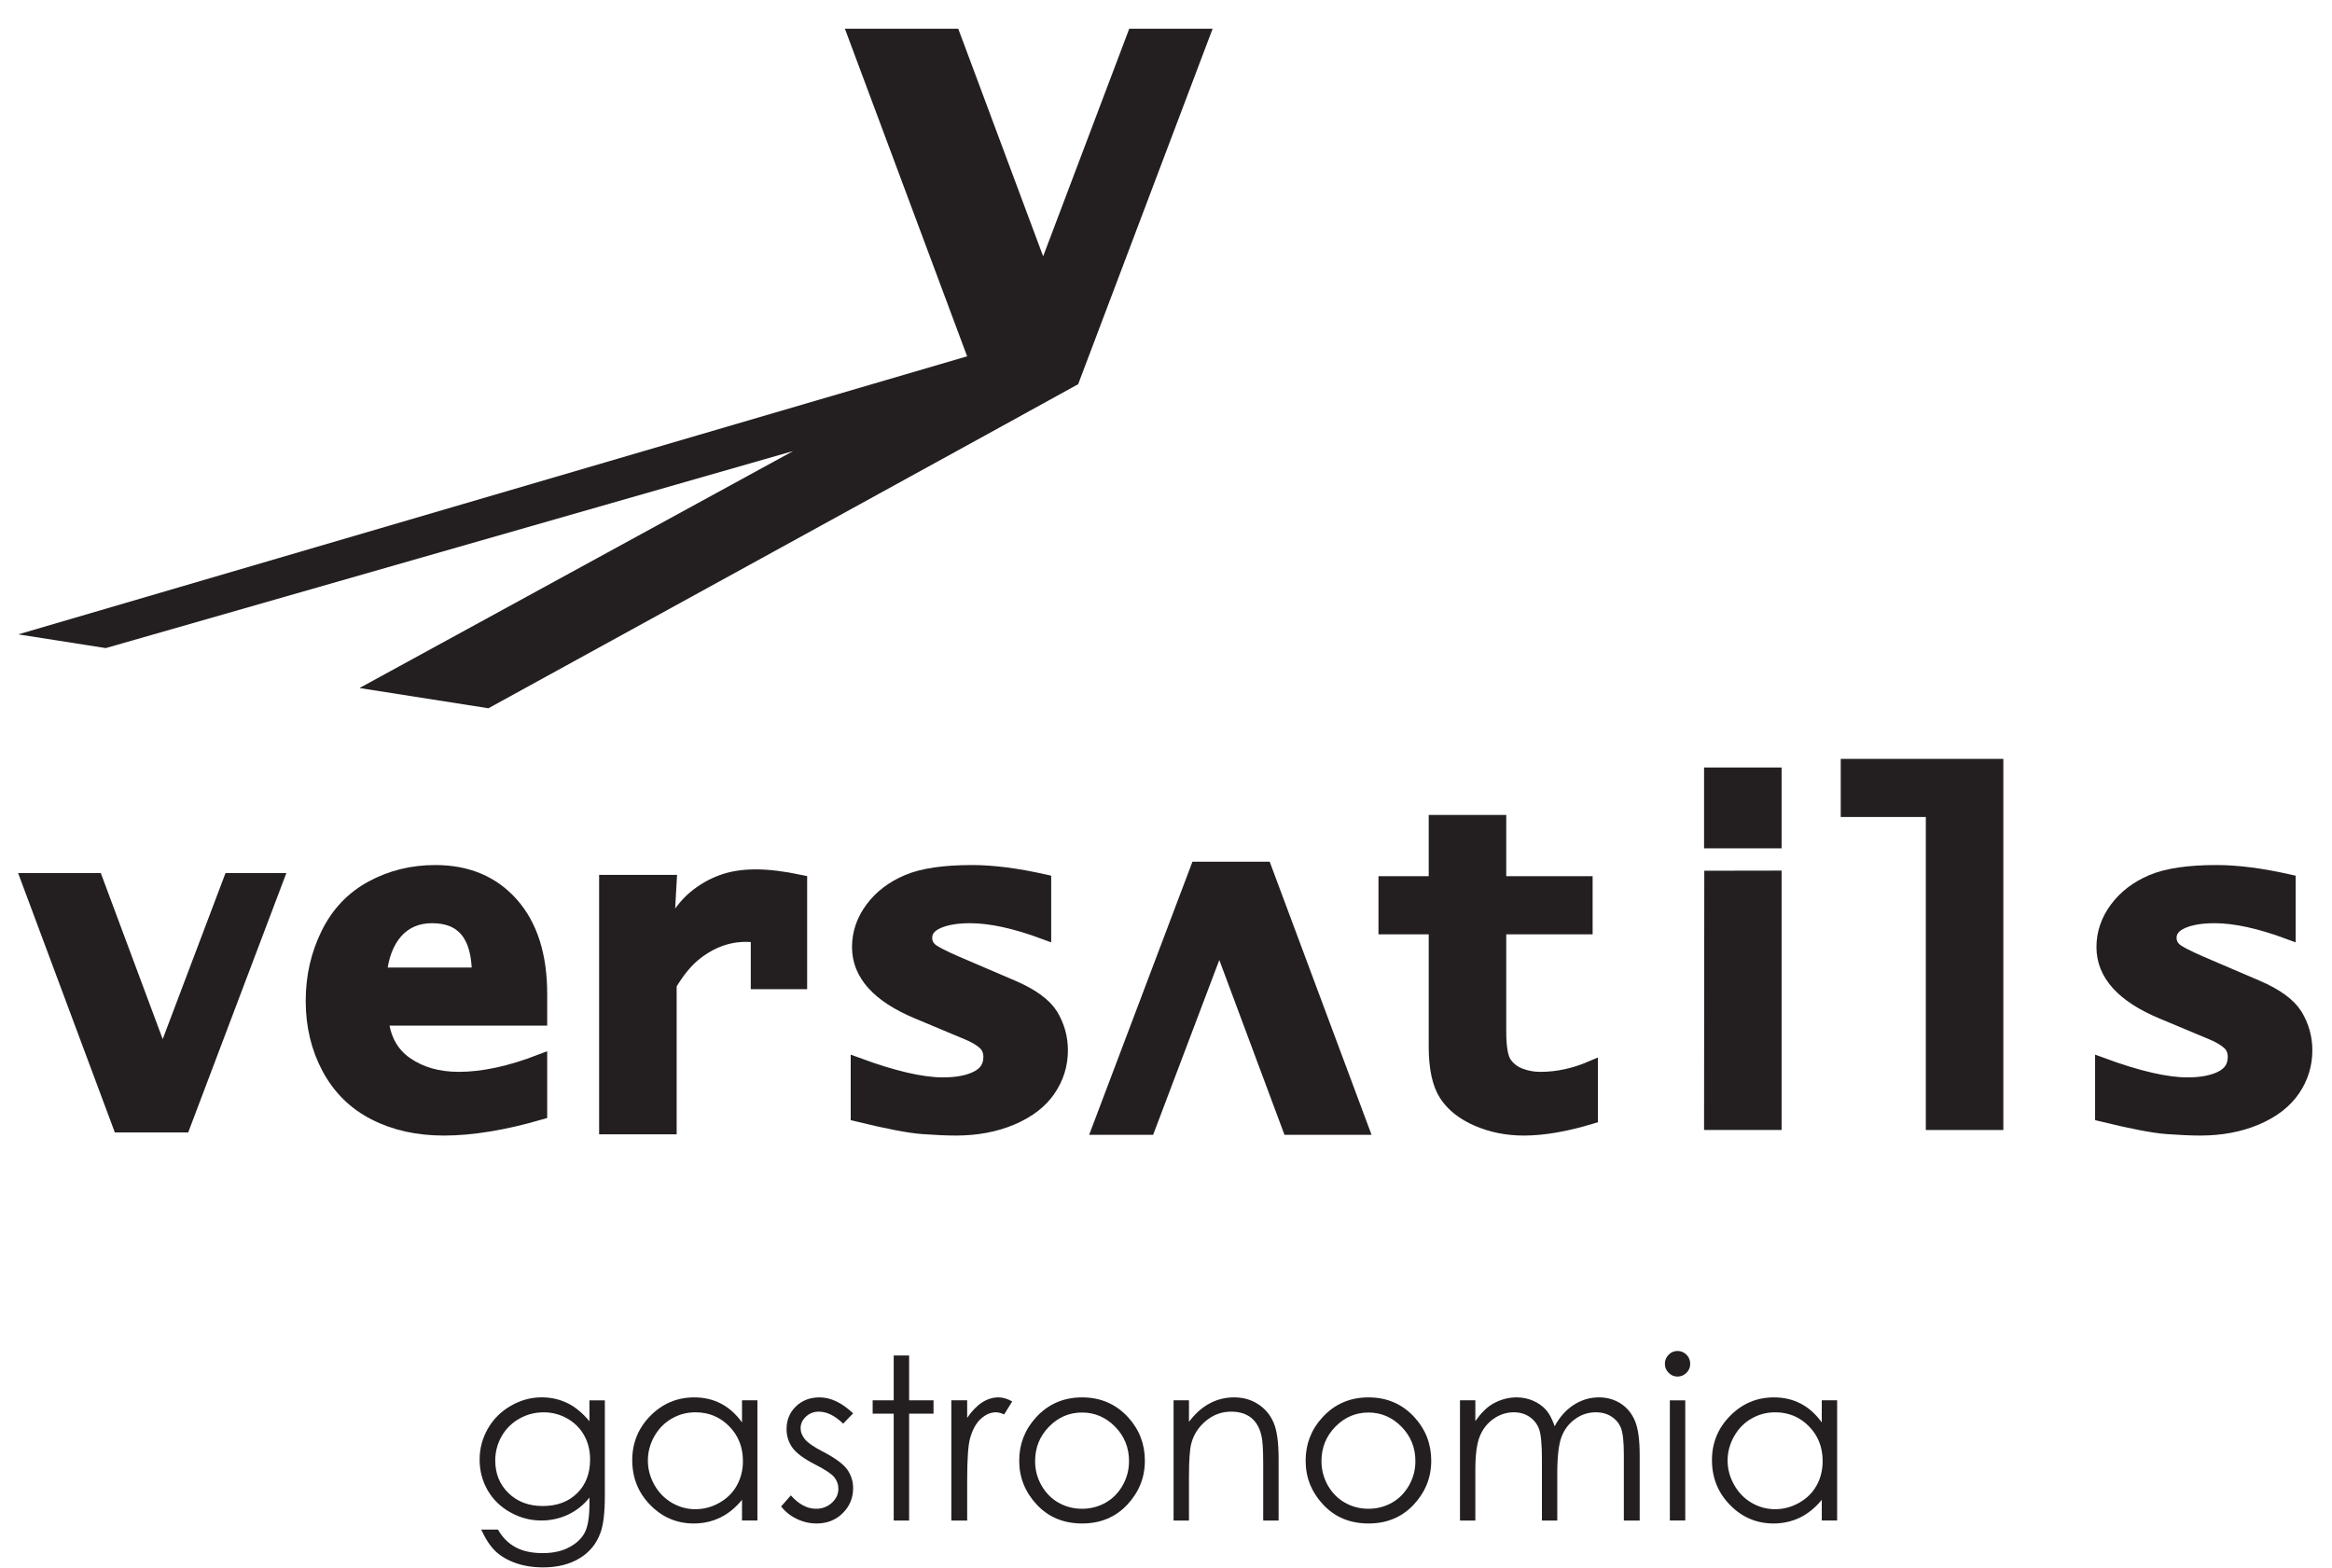 <?xml version="1.0" encoding="UTF-8" standalone="no"?>
<!DOCTYPE svg PUBLIC "-//W3C//DTD SVG 1.1//EN" "http://www.w3.org/Graphics/SVG/1.1/DTD/svg11.dtd">
<svg width="100%" height="100%" viewBox="0 0 1791 1204" version="1.1" xmlns="http://www.w3.org/2000/svg" xmlns:xlink="http://www.w3.org/1999/xlink" xml:space="preserve" xmlns:serif="http://www.serif.com/" style="fill-rule:evenodd;clip-rule:evenodd;stroke-miterlimit:3.864;">
    <g transform="matrix(1,0,0,1,-370.602,-584.34)">
        <g transform="matrix(4.167,0,0,4.167,-7050,-6454.43)">
            <path d="M2096.13,1896.18L2096.17,1850.91L2107.91,1850.89L2107.91,1896.18L2096.13,1896.18ZM2096.13,1844.27L2096.13,1831.88L2107.91,1831.88L2107.91,1844.27L2096.13,1844.27Z" style="fill:rgb(35,31,32);stroke:rgb(35,31,32);stroke-width:2.51px;"/>
        </g>
        <g transform="matrix(4.167,0,0,4.167,-7050,-6375.21)">
            <path d="M1880.4,1875.28C1873.66,1877.23 1867.74,1878.2 1862.62,1878.2C1857.8,1878.2 1853.55,1877.26 1849.88,1875.38C1846.2,1873.51 1843.37,1870.73 1841.38,1867.04C1839.4,1863.35 1838.4,1859.22 1838.4,1854.63C1838.4,1850.21 1839.33,1846.11 1841.19,1842.32C1843.04,1838.54 1845.75,1835.68 1849.3,1833.75C1852.85,1831.82 1856.76,1830.85 1861.03,1830.85C1866.94,1830.85 1871.65,1832.84 1875.15,1836.81C1878.65,1840.79 1880.4,1846.3 1880.4,1853.36L1880.4,1857.94L1851.15,1857.94C1851.5,1861.6 1853,1864.36 1855.66,1866.2C1858.31,1868.05 1861.55,1868.97 1865.38,1868.97C1869.81,1868.97 1874.82,1867.89 1880.4,1865.74L1880.4,1875.28ZM1850.83,1849.74L1869.03,1849.74C1869.03,1842.62 1866.17,1839.06 1860.45,1839.06C1857.71,1839.06 1855.5,1840 1853.82,1841.88C1852.15,1843.77 1851.15,1846.39 1850.83,1849.74Z" style="fill:rgb(35,31,32);stroke:rgb(35,31,32);stroke-width:2.51px;"/>
        </g>
        <g transform="matrix(4.167,0,0,4.167,-7050,-6372.88)">
            <path d="M1892.48,1877.41L1892.48,1832.11L1904.26,1832.11L1903.77,1840.83L1904.25,1840.83C1905.79,1838.19 1907.32,1836.24 1908.84,1834.98C1910.37,1833.72 1912.03,1832.75 1913.83,1832.09C1915.64,1831.42 1917.73,1831.09 1920.12,1831.09C1922.39,1831.09 1925.12,1831.42 1928.31,1832.09L1928.31,1850.66L1920.43,1850.66L1920.43,1842.02C1919.47,1841.97 1918.77,1841.94 1918.32,1841.94C1916.52,1841.94 1914.81,1842.26 1913.18,1842.9C1911.55,1843.54 1910.01,1844.47 1908.57,1845.68C1907.13,1846.89 1905.69,1848.68 1904.26,1851.05L1904.26,1877.41L1892.48,1877.41Z" style="fill:rgb(35,31,32);stroke:rgb(35,31,32);stroke-width:2.51px;"/>
        </g>
        <g transform="matrix(4.167,0,0,4.167,-7050,-6375.21)">
            <path d="M1938.85,1875.63L1938.85,1866.34C1945.46,1868.78 1950.71,1869.99 1954.6,1869.99C1957.2,1869.99 1959.29,1869.59 1960.89,1868.77C1962.5,1867.95 1963.3,1866.68 1963.3,1864.96C1963.3,1863.91 1962.94,1863.05 1962.22,1862.39C1961.48,1861.72 1960.44,1861.11 1959.11,1860.56L1949.89,1856.7C1942.69,1853.69 1939.09,1849.7 1939.09,1844.72C1939.09,1842.15 1939.9,1839.79 1941.51,1837.62C1943.13,1835.44 1945.31,1833.78 1948.07,1832.61C1950.82,1831.44 1954.79,1830.85 1959.98,1830.85C1963.8,1830.85 1968.23,1831.42 1973.29,1832.56L1973.29,1842.04C1967.93,1840.05 1963.36,1839.06 1959.6,1839.06C1957.18,1839.06 1955.2,1839.39 1953.66,1840.06C1952.12,1840.74 1951.36,1841.72 1951.36,1843.01C1951.36,1843.79 1951.63,1844.46 1952.17,1845.02C1952.71,1845.58 1954.38,1846.47 1957.16,1847.67L1967.38,1852.05C1970.97,1853.58 1973.37,1855.33 1974.59,1857.3C1975.78,1859.3 1976.37,1861.45 1976.37,1863.75C1976.37,1866.39 1975.62,1868.81 1974.11,1871.02C1972.61,1873.22 1970.33,1874.97 1967.29,1876.26C1964.25,1877.55 1960.81,1878.2 1956.98,1878.2C1955.34,1878.2 1953.29,1878.11 1950.83,1877.93C1948.37,1877.75 1944.37,1876.98 1938.85,1875.63Z" style="fill:rgb(35,31,32);stroke:rgb(35,31,32);stroke-width:2.51px;"/>
        </g>
        <g transform="matrix(4.167,0,0,4.167,-7050,-6413.67)">
            <path d="M2074.06,1885.3C2069.36,1886.72 2065.23,1887.43 2061.65,1887.43C2058.6,1887.43 2055.76,1886.87 2053.14,1885.74C2050.51,1884.61 2048.56,1883.08 2047.29,1881.13C2046.02,1879.18 2045.38,1876.23 2045.38,1872.28L2045.38,1850.34L2036.12,1850.34L2036.12,1842.13L2045.38,1842.13L2045.38,1830.85L2057.16,1830.85L2057.16,1842.13L2073.08,1842.13L2073.08,1850.34L2057.16,1850.34L2057.16,1869.52C2057.16,1872.44 2057.5,1874.4 2058.19,1875.38C2058.88,1876.37 2059.82,1877.09 2061,1877.53C2062.18,1877.98 2063.41,1878.2 2064.71,1878.2C2067.84,1878.2 2070.95,1877.53 2074.06,1876.2L2074.06,1885.3Z" style="fill:rgb(35,31,32);stroke:rgb(35,31,32);stroke-width:2.51px;"/>
        </g>
        <g transform="matrix(4.167,0,0,4.167,-7050,-6461.03)">
            <path d="M2137,1897.77L2137,1840.08L2121.32,1840.08L2121.32,1831.88L2148.78,1831.88L2148.78,1897.77L2137,1897.77Z" style="fill:rgb(35,31,32);stroke:rgb(35,31,32);stroke-width:2.51px;"/>
        </g>
        <g transform="matrix(4.167,0,0,4.167,-7050,-6375.21)">
            <path d="M2168.2,1875.63L2168.2,1866.34C2174.82,1868.78 2180.07,1869.99 2183.96,1869.99C2186.55,1869.99 2188.65,1869.59 2190.25,1868.77C2191.85,1867.95 2192.65,1866.68 2192.65,1864.96C2192.65,1863.91 2192.3,1863.05 2191.58,1862.39C2190.83,1861.72 2189.8,1861.11 2188.47,1860.56L2179.25,1856.7C2172.05,1853.69 2168.45,1849.7 2168.45,1844.72C2168.45,1842.15 2169.26,1839.79 2170.87,1837.62C2172.49,1835.44 2174.67,1833.78 2177.42,1832.61C2180.18,1831.44 2184.15,1830.85 2189.34,1830.85C2193.15,1830.85 2197.59,1831.42 2202.65,1832.56L2202.65,1842.04C2197.28,1840.05 2192.72,1839.06 2188.95,1839.06C2186.54,1839.06 2184.56,1839.39 2183.02,1840.06C2181.48,1840.74 2180.71,1841.72 2180.71,1843.01C2180.71,1843.79 2180.99,1844.46 2181.53,1845.02C2182.07,1845.58 2183.74,1846.47 2186.52,1847.67L2196.74,1852.05C2200.32,1853.58 2202.72,1855.33 2203.94,1857.3C2205.14,1859.3 2205.73,1861.45 2205.73,1863.75C2205.73,1866.39 2204.98,1868.81 2203.47,1871.02C2201.96,1873.22 2199.69,1874.97 2196.65,1876.26C2193.61,1877.55 2190.17,1878.2 2186.33,1878.2C2184.69,1878.2 2182.64,1878.11 2180.18,1877.93C2177.72,1877.75 2173.73,1876.98 2168.2,1875.63Z" style="fill:rgb(35,31,32);stroke:rgb(35,31,32);stroke-width:2.51px;"/>
        </g>
        <g transform="matrix(4.167,0,0,4.167,-7050,-6371.39)">
            <path d="M1802.84,1876.71L1785.95,1831.42L1798.51,1831.42L1810.78,1864.33L1823.23,1831.42L1831.76,1831.42L1814.62,1876.71L1802.84,1876.71Z" style="fill:rgb(35,31,32);stroke:rgb(35,31,32);stroke-width:2.51px;"/>
        </g>
        <g transform="matrix(4.167,0,0,4.167,-7050,-6378.32)">
            <path d="M2013.9,1831.05L2031.69,1878.75L2018.46,1878.75L2005.54,1844.09L1992.42,1878.75L1983.45,1878.75L2001.49,1831.05L2013.9,1831.05Z" style="fill:rgb(35,31,32);stroke:rgb(35,31,32);stroke-width:2.64px;"/>
        </g>
        <g transform="matrix(4.167,0,0,4.167,-7050,-7096.31)">
            <path d="M1979.5,1914.03C1979.08,1914.31 1870.82,1973.75 1870.82,1973.75L1847.06,1970.02L1926.99,1926.34L1800.29,1962.66L1784.17,1960.13L1960.79,1908.37C1960.79,1908.37 1979.49,1914.03 1979.5,1914.03Z" style="fill:rgb(35,31,32);"/>
        </g>
        <g transform="matrix(4.167,0,0,4.167,-7050,-7594.6)">
            <path d="M1962.17,2031.9L1939,1969.8L1956.22,1969.8L1973.05,2014.92L1990.12,1969.8L2001.81,1969.8L1978.32,2031.9L1962.17,2031.9Z" style="fill:rgb(35,31,32);stroke:rgb(35,31,32);stroke-width:3.44px;"/>
        </g>
        <g transform="matrix(4.167,0,0,4.167,-7050,-5634.67)">
            <path d="M1889.44,1750.54L1892.28,1750.54L1892.28,1768.17C1892.28,1771.27 1892,1773.54 1891.46,1774.98C1890.72,1777.02 1889.42,1778.58 1887.58,1779.68C1885.73,1780.78 1883.52,1781.33 1880.92,1781.33C1879.03,1781.33 1877.32,1781.06 1875.81,1780.52C1874.3,1779.98 1873.07,1779.25 1872.12,1778.35C1871.17,1777.44 1870.29,1776.11 1869.49,1774.36L1872.58,1774.36C1873.42,1775.83 1874.51,1776.92 1875.84,1777.63C1877.17,1778.34 1878.83,1778.7 1880.8,1778.7C1882.74,1778.7 1884.38,1778.34 1885.72,1777.62C1887.06,1776.9 1888.01,1776 1888.58,1774.91C1889.15,1773.82 1889.44,1772.06 1889.44,1769.61L1889.44,1768.47C1888.37,1769.83 1887.05,1770.87 1885.51,1771.6C1883.96,1772.33 1882.31,1772.69 1880.57,1772.69C1878.54,1772.69 1876.62,1772.18 1874.83,1771.17C1873.03,1770.16 1871.65,1768.81 1870.67,1767.1C1869.69,1765.39 1869.2,1763.51 1869.2,1761.46C1869.2,1759.42 1869.71,1757.51 1870.73,1755.74C1871.75,1753.97 1873.16,1752.57 1874.96,1751.54C1876.76,1750.51 1878.66,1749.99 1880.65,1749.99C1882.31,1749.99 1883.86,1750.33 1885.29,1751.01C1886.72,1751.68 1888.11,1752.81 1889.44,1754.39L1889.44,1750.54ZM1881.02,1752.75C1879.4,1752.75 1877.9,1753.14 1876.52,1753.92C1875.13,1754.7 1874.05,1755.78 1873.26,1757.15C1872.48,1758.53 1872.08,1760.02 1872.08,1761.62C1872.08,1764.05 1872.89,1766.05 1874.52,1767.64C1876.15,1769.23 1878.26,1770.02 1880.85,1770.02C1883.47,1770.02 1885.58,1769.23 1887.17,1767.66C1888.77,1766.09 1889.56,1764.02 1889.56,1761.45C1889.56,1759.79 1889.2,1758.3 1888.46,1756.99C1887.73,1755.68 1886.69,1754.65 1885.35,1753.89C1884.01,1753.13 1882.56,1752.75 1881.02,1752.75Z" style="fill:rgb(35,31,32);"/>
        </g>
        <g transform="matrix(4.167,0,0,4.167,-7050,-5668.39)">
            <path d="M1920.4,1758.63L1920.4,1780.78L1917.56,1780.78L1917.56,1776.97C1916.37,1778.43 1915.03,1779.52 1913.55,1780.24C1912.06,1780.96 1910.44,1781.33 1908.67,1781.33C1905.54,1781.33 1902.87,1780.19 1900.65,1777.92C1898.43,1775.66 1897.33,1772.9 1897.33,1769.65C1897.33,1766.46 1898.45,1763.74 1900.68,1761.48C1902.92,1759.22 1905.61,1758.09 1908.76,1758.09C1910.57,1758.09 1912.22,1758.47 1913.69,1759.24C1915.16,1760 1916.45,1761.16 1917.56,1762.7L1917.56,1758.63L1920.4,1758.63ZM1908.98,1760.84C1907.39,1760.84 1905.93,1761.23 1904.59,1762.01C1903.25,1762.78 1902.18,1763.88 1901.39,1765.28C1900.6,1766.69 1900.21,1768.17 1900.21,1769.74C1900.21,1771.29 1900.61,1772.78 1901.4,1774.2C1902.2,1775.62 1903.28,1776.72 1904.62,1777.51C1905.97,1778.3 1907.41,1778.7 1908.96,1778.7C1910.51,1778.7 1911.99,1778.31 1913.38,1777.52C1914.78,1776.74 1915.85,1775.68 1916.6,1774.34C1917.35,1773 1917.73,1771.5 1917.73,1769.82C1917.73,1767.27 1916.89,1765.13 1915.2,1763.42C1913.52,1761.7 1911.44,1760.84 1908.98,1760.84Z" style="fill:rgb(35,31,32);"/>
        </g>
        <g transform="matrix(4.167,0,0,4.167,-7050,-5668.39)">
            <path d="M1938.04,1761.03L1936.2,1762.93C1934.68,1761.45 1933.18,1760.72 1931.73,1760.72C1930.8,1760.72 1930.01,1761.02 1929.35,1761.63C1928.69,1762.24 1928.36,1762.95 1928.36,1763.77C1928.36,1764.49 1928.63,1765.17 1929.17,1765.82C1929.72,1766.49 1930.86,1767.27 1932.6,1768.16C1934.71,1769.26 1936.15,1770.32 1936.92,1771.33C1937.66,1772.37 1938.04,1773.53 1938.04,1774.81C1938.04,1776.63 1937.4,1778.17 1936.12,1779.43C1934.84,1780.7 1933.24,1781.33 1931.32,1781.33C1930.04,1781.33 1928.82,1781.05 1927.66,1780.49C1926.49,1779.93 1925.53,1779.17 1924.77,1778.19L1926.56,1776.15C1928.02,1777.79 1929.56,1778.62 1931.2,1778.62C1932.34,1778.62 1933.32,1778.25 1934.12,1777.52C1934.92,1776.79 1935.32,1775.92 1935.32,1774.93C1935.32,1774.12 1935.06,1773.4 1934.53,1772.76C1934,1772.14 1932.8,1771.35 1930.93,1770.4C1928.93,1769.37 1927.57,1768.36 1926.85,1767.36C1926.13,1766.36 1925.77,1765.22 1925.77,1763.93C1925.77,1762.25 1926.35,1760.86 1927.5,1759.75C1928.65,1758.64 1930.1,1758.09 1931.86,1758.09C1933.91,1758.09 1935.96,1759.07 1938.04,1761.03Z" style="fill:rgb(35,31,32);"/>
        </g>
        <g transform="matrix(4.167,0,0,4.167,-7050,-5702.81)">
            <path d="M1945.52,1758.63L1948.36,1758.63L1948.36,1766.89L1952.86,1766.89L1952.86,1769.35L1948.36,1769.35L1948.36,1789.05L1945.52,1789.05L1945.52,1769.35L1941.64,1769.35L1941.64,1766.89L1945.52,1766.89L1945.52,1758.63Z" style="fill:rgb(35,31,32);"/>
        </g>
        <g transform="matrix(4.167,0,0,4.167,-7050,-5670.65)">
            <path d="M1956.14,1759.17L1959.06,1759.17L1959.06,1762.41C1959.93,1761.13 1960.85,1760.19 1961.81,1759.56C1962.78,1758.94 1963.79,1758.63 1964.83,1758.63C1965.62,1758.63 1966.47,1758.88 1967.36,1759.38L1965.88,1761.77C1965.28,1761.51 1964.77,1761.38 1964.37,1761.38C1963.41,1761.38 1962.49,1761.77 1961.61,1762.55C1960.73,1763.33 1960.05,1764.55 1959.59,1766.19C1959.24,1767.45 1959.06,1770 1959.06,1773.84L1959.06,1781.33L1956.14,1781.33L1956.14,1759.17Z" style="fill:rgb(35,31,32);"/>
        </g>
        <g transform="matrix(4.167,0,0,4.167,-7050,-5668.39)">
            <path d="M1980.24,1758.09C1983.66,1758.09 1986.5,1759.32 1988.75,1761.79C1990.79,1764.03 1991.81,1766.69 1991.81,1769.77C1991.81,1772.86 1990.73,1775.55 1988.57,1777.86C1986.41,1780.17 1983.64,1781.33 1980.24,1781.33C1976.84,1781.33 1974.05,1780.17 1971.89,1777.86C1969.74,1775.55 1968.65,1772.86 1968.65,1769.77C1968.65,1766.71 1969.68,1764.05 1971.72,1761.81C1973.97,1759.33 1976.81,1758.09 1980.24,1758.09ZM1980.23,1760.88C1977.86,1760.88 1975.83,1761.76 1974.13,1763.5C1972.43,1765.25 1971.58,1767.36 1971.58,1769.83C1971.58,1771.43 1971.96,1772.91 1972.74,1774.29C1973.52,1775.67 1974.56,1776.74 1975.88,1777.49C1977.2,1778.24 1978.65,1778.62 1980.23,1778.62C1981.81,1778.62 1983.26,1778.24 1984.58,1777.49C1985.9,1776.74 1986.95,1775.67 1987.73,1774.29C1988.5,1772.91 1988.89,1771.43 1988.89,1769.83C1988.89,1767.36 1988.04,1765.25 1986.33,1763.5C1984.62,1761.76 1982.59,1760.88 1980.23,1760.88Z" style="fill:rgb(35,31,32);"/>
        </g>
        <g transform="matrix(4.167,0,0,4.167,-7050,-5670.65)">
            <path d="M1997.1,1759.17L1999.94,1759.17L1999.94,1763.14C2001.08,1761.62 2002.35,1760.49 2003.74,1759.75C2005.13,1759 2006.64,1758.63 2008.27,1758.63C2009.93,1758.63 2011.41,1759.05 2012.69,1759.89C2013.98,1760.73 2014.93,1761.86 2015.54,1763.29C2016.15,1764.71 2016.46,1766.93 2016.46,1769.94L2016.46,1781.33L2013.62,1781.33L2013.62,1770.77C2013.62,1768.23 2013.51,1766.53 2013.29,1765.67C2012.95,1764.21 2012.31,1763.11 2011.37,1762.37C2010.43,1761.63 2009.21,1761.26 2007.7,1761.26C2005.97,1761.26 2004.42,1761.83 2003.05,1762.97C2001.68,1764.11 2000.78,1765.52 2000.35,1767.19C2000.08,1768.29 1999.94,1770.3 1999.94,1773.21L1999.94,1781.33L1997.1,1781.33L1997.1,1759.17Z" style="fill:rgb(35,31,32);"/>
        </g>
        <g transform="matrix(4.167,0,0,4.167,-7050,-5668.39)">
            <path d="M2033.03,1758.09C2036.45,1758.09 2039.28,1759.32 2041.53,1761.79C2043.57,1764.03 2044.59,1766.69 2044.59,1769.77C2044.59,1772.86 2043.51,1775.55 2041.36,1777.86C2039.19,1780.17 2036.42,1781.33 2033.03,1781.33C2029.62,1781.33 2026.84,1780.17 2024.68,1777.86C2022.52,1775.55 2021.44,1772.86 2021.44,1769.77C2021.44,1766.71 2022.46,1764.05 2024.5,1761.81C2026.75,1759.33 2029.59,1758.09 2033.03,1758.09ZM2033.02,1760.88C2030.65,1760.88 2028.61,1761.76 2026.91,1763.5C2025.21,1765.25 2024.36,1767.36 2024.36,1769.83C2024.36,1771.43 2024.75,1772.91 2025.52,1774.29C2026.3,1775.67 2027.35,1776.74 2028.67,1777.49C2029.99,1778.24 2031.44,1778.62 2033.02,1778.62C2034.6,1778.62 2036.05,1778.24 2037.37,1777.49C2038.68,1776.74 2039.73,1775.67 2040.51,1774.29C2041.29,1772.91 2041.67,1771.43 2041.67,1769.83C2041.67,1767.36 2040.82,1765.25 2039.11,1763.5C2037.4,1761.76 2035.37,1760.88 2033.02,1760.88Z" style="fill:rgb(35,31,32);"/>
        </g>
        <g transform="matrix(4.167,0,0,4.167,-7050,-5670.65)">
            <path d="M2049.89,1759.17L2052.72,1759.17L2052.72,1763C2053.71,1761.59 2054.73,1760.56 2055.78,1759.91C2057.22,1759.06 2058.74,1758.63 2060.32,1758.63C2061.4,1758.63 2062.42,1758.84 2063.38,1759.26C2064.35,1759.68 2065.13,1760.24 2065.75,1760.94C2066.36,1761.64 2066.89,1762.64 2067.34,1763.95C2068.28,1762.21 2069.47,1760.89 2070.89,1759.99C2072.32,1759.08 2073.85,1758.63 2075.49,1758.63C2077.02,1758.63 2078.37,1759.02 2079.55,1759.79C2080.72,1760.56 2081.59,1761.64 2082.16,1763.02C2082.73,1764.41 2083.01,1766.48 2083.01,1769.25L2083.01,1781.33L2080.09,1781.33L2080.09,1769.24C2080.09,1766.87 2079.92,1765.23 2079.58,1764.35C2079.25,1763.46 2078.67,1762.74 2077.85,1762.2C2077.03,1761.65 2076.05,1761.38 2074.91,1761.38C2073.53,1761.38 2072.27,1761.79 2071.13,1762.61C2069.98,1763.42 2069.15,1764.5 2068.62,1765.86C2068.09,1767.22 2067.82,1769.48 2067.82,1772.66L2067.82,1781.33L2064.99,1781.33L2064.99,1769.99C2064.99,1767.32 2064.82,1765.51 2064.49,1764.55C2064.16,1763.59 2063.57,1762.83 2062.75,1762.25C2061.92,1761.67 2060.93,1761.38 2059.79,1761.38C2058.47,1761.38 2057.24,1761.78 2056.09,1762.57C2054.95,1763.37 2054.1,1764.44 2053.55,1765.78C2053,1767.12 2052.72,1769.18 2052.72,1771.94L2052.72,1781.33L2049.89,1781.33L2049.89,1759.17Z" style="fill:rgb(35,31,32);"/>
        </g>
        <g transform="matrix(4.167,0,0,4.167,-7050,-5706.29)">
            <path d="M2089.98,1758.63C2090.62,1758.63 2091.18,1758.86 2091.64,1759.32C2092.1,1759.79 2092.32,1760.35 2092.32,1761C2092.32,1761.64 2092.1,1762.19 2091.64,1762.65C2091.18,1763.11 2090.62,1763.35 2089.98,1763.35C2089.34,1763.35 2088.8,1763.11 2088.34,1762.65C2087.88,1762.19 2087.65,1761.64 2087.65,1761C2087.65,1760.35 2087.88,1759.79 2088.34,1759.32C2088.8,1758.86 2089.34,1758.63 2089.98,1758.63ZM2088.57,1767.73L2091.41,1767.73L2091.41,1789.88L2088.57,1789.88L2088.57,1767.73Z" style="fill:rgb(35,31,32);"/>
        </g>
        <g transform="matrix(4.167,0,0,4.167,-7050,-5668.39)">
            <path d="M2119.4,1758.63L2119.4,1780.78L2116.57,1780.78L2116.57,1776.97C2115.37,1778.43 2114.03,1779.52 2112.55,1780.24C2111.06,1780.96 2109.44,1781.33 2107.68,1781.33C2104.55,1781.33 2101.87,1780.19 2099.66,1777.92C2097.44,1775.66 2096.33,1772.9 2096.33,1769.65C2096.33,1766.46 2097.45,1763.74 2099.69,1761.48C2101.92,1759.22 2104.61,1758.09 2107.76,1758.09C2109.58,1758.09 2111.22,1758.47 2112.69,1759.24C2114.16,1760 2115.45,1761.16 2116.57,1762.7L2116.57,1758.63L2119.4,1758.63ZM2107.98,1760.84C2106.4,1760.84 2104.93,1761.23 2103.59,1762.01C2102.25,1762.78 2101.19,1763.88 2100.4,1765.28C2099.61,1766.69 2099.21,1768.17 2099.21,1769.74C2099.21,1771.29 2099.61,1772.78 2100.41,1774.2C2101.2,1775.62 2102.28,1776.72 2103.62,1777.51C2104.97,1778.3 2106.42,1778.7 2107.96,1778.7C2109.52,1778.7 2110.99,1778.31 2112.39,1777.52C2113.78,1776.74 2114.85,1775.68 2115.61,1774.34C2116.36,1773 2116.73,1771.5 2116.73,1769.82C2116.73,1767.27 2115.89,1765.13 2114.2,1763.42C2112.52,1761.7 2110.44,1760.84 2107.98,1760.84Z" style="fill:rgb(35,31,32);"/>
        </g>
    </g>
</svg>
